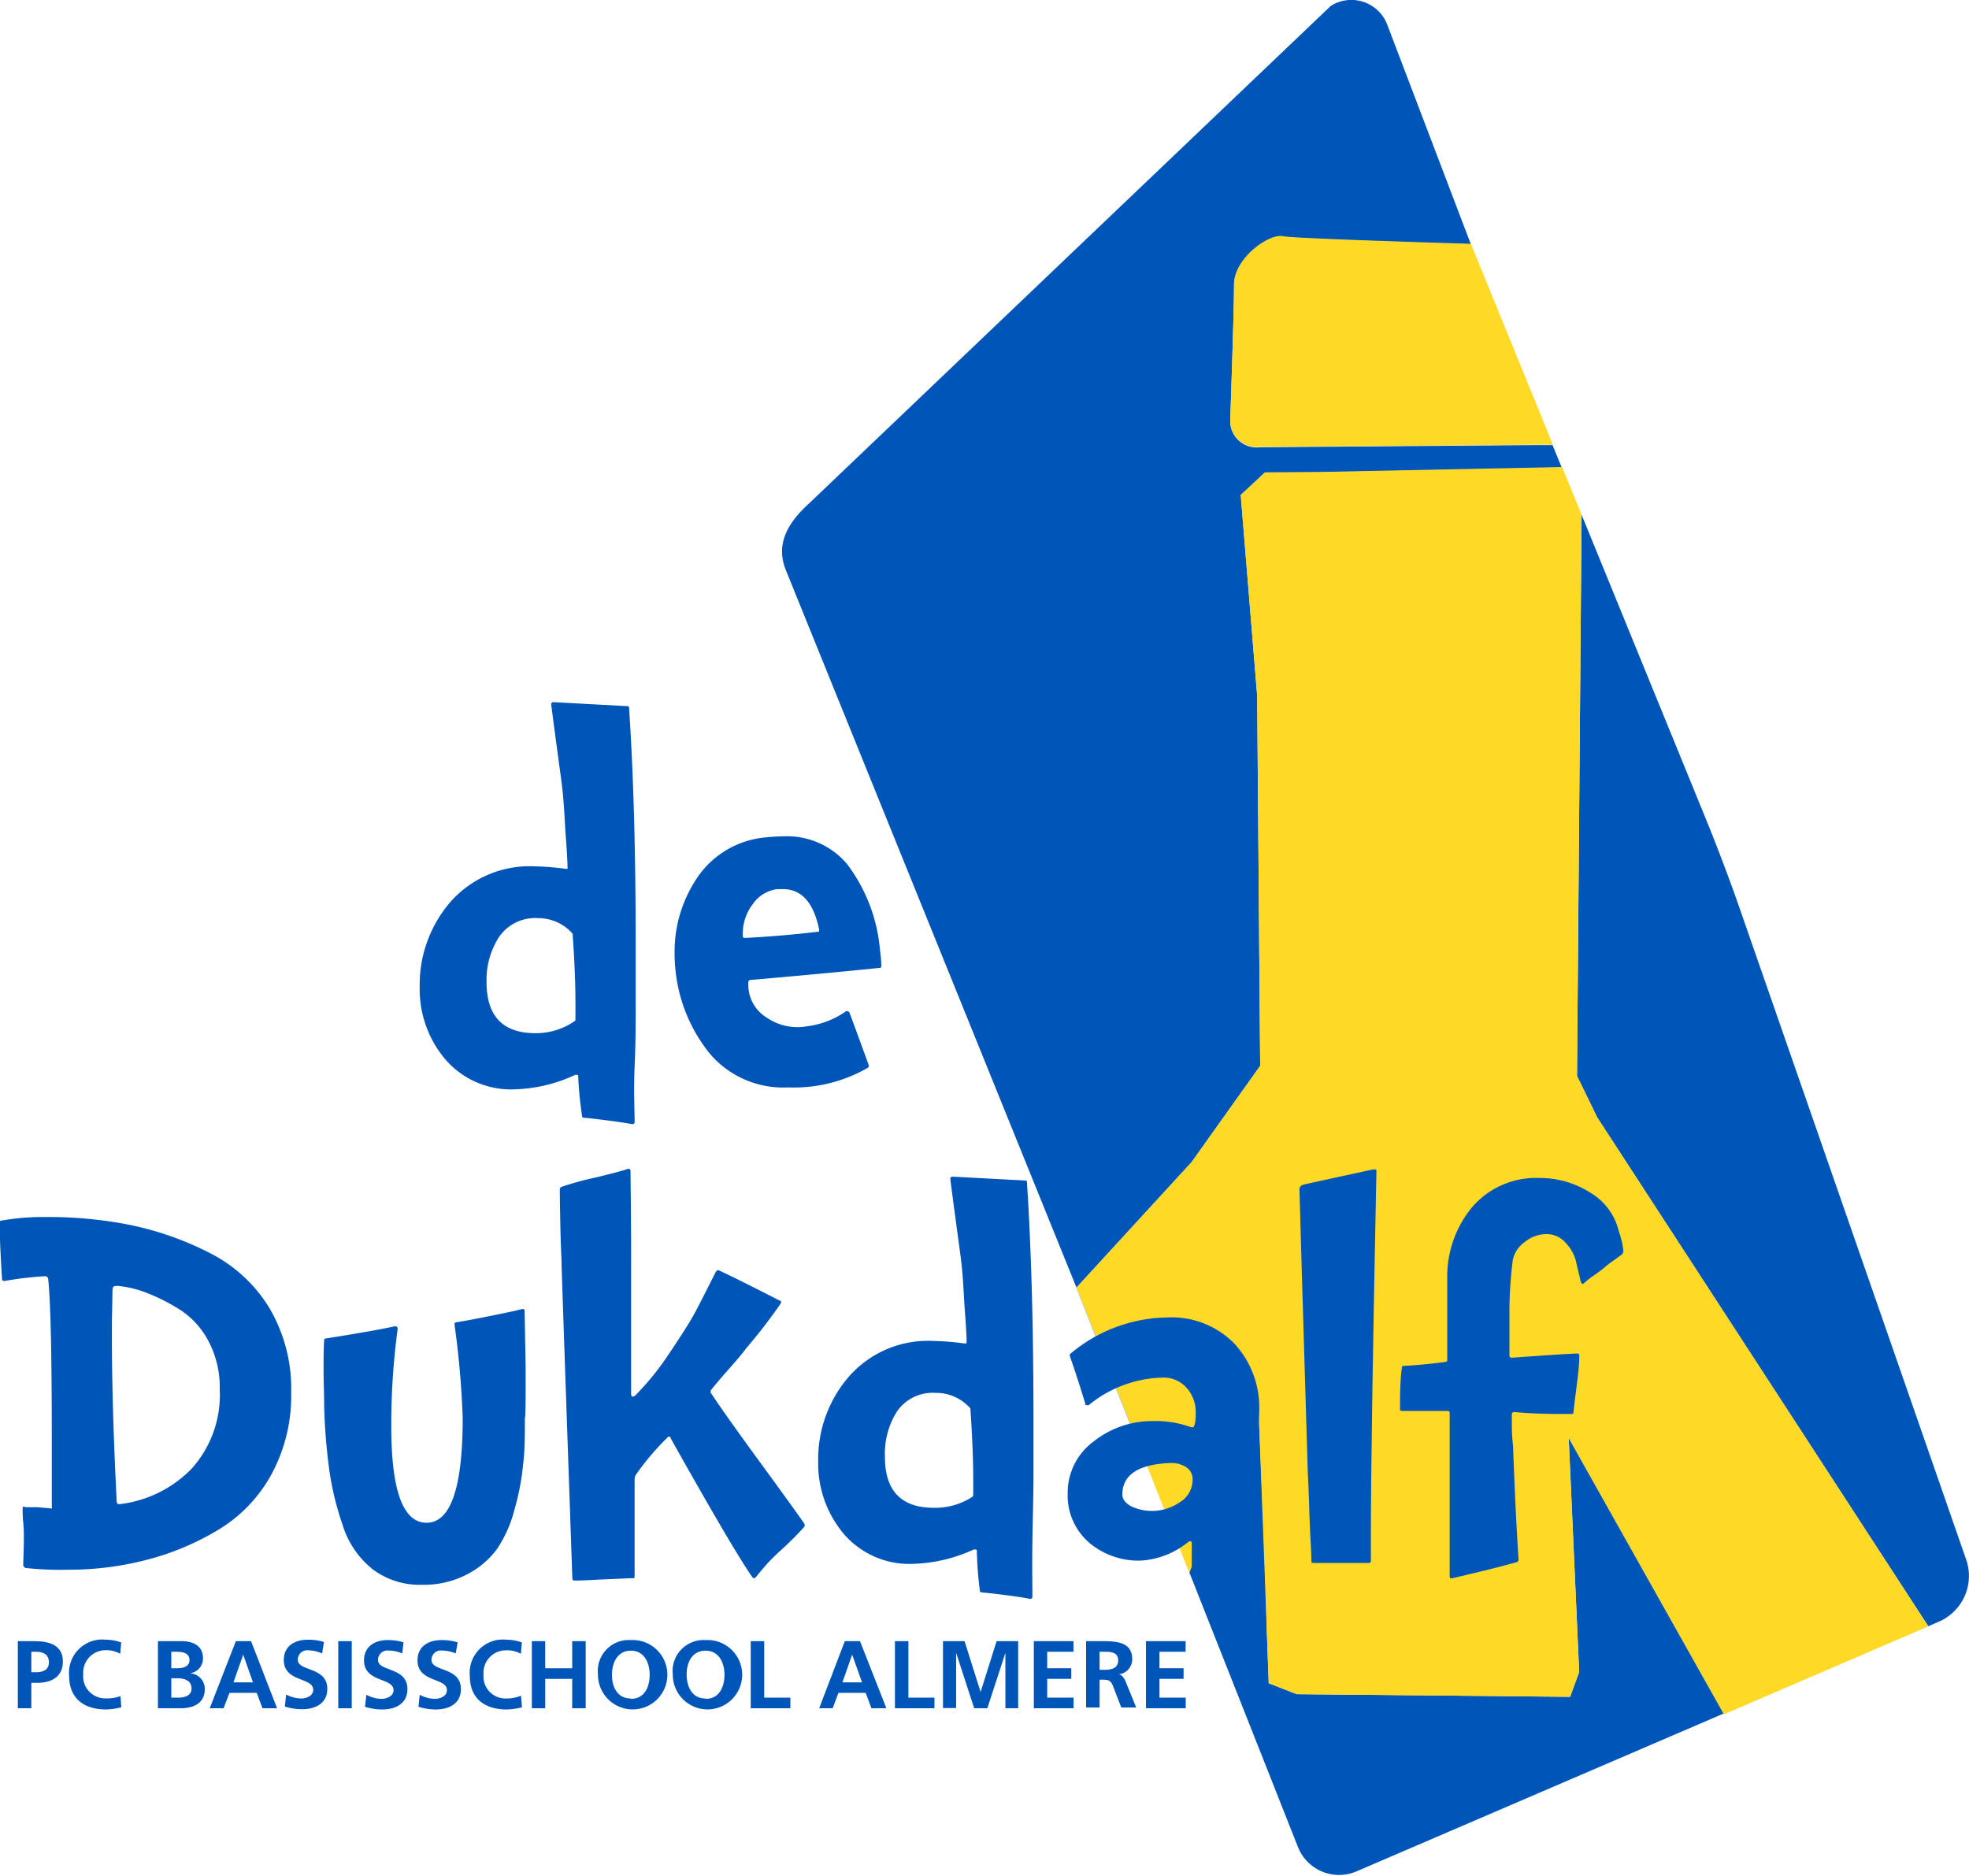<svg id="Layer_1" data-name="Layer 1" xmlns="http://www.w3.org/2000/svg" width="163.45" height="155.71" viewBox="0 0 163.45 155.71"><defs><style>.cls-1{fill:#0055b8;}.cls-2{fill:#fed925;}</style></defs><title>de-verwondering-almere_logo</title><path class="cls-1" d="M104.61,88.48l-.25-30.72L103,41.09l2-1.87,4.52,0,20.12-.41-.76-1.86H127.2l-22.6.18a2.2,2.2,0,0,1-2.48-2.1s.33-9.27.32-11.38,2.84-4.26,4.07-4c.74.15,9,.43,15.59.63L115.17,2.08a3.19,3.19,0,0,0-4.7-1.59L67.1,41.85c-1.94,1.77-2.64,3.5-1.88,5.44l24.14,59.6,9.56-10.42Z"/><path class="cls-1" d="M163.24,129.54,144.35,75.23c-.69-2-1.89-5.16-2.68-7.09L131.29,42.73l-.38,46.59,1.67,3.43L160.07,135l.93-.4A4.14,4.14,0,0,0,163.24,129.54Z"/><polygon class="cls-1" points="160.07 135.01 160.07 135.01 158.38 135.74 160.07 135.01"/><polygon class="cls-1" points="89.35 106.91 94.44 119.8 94.46 119.78 89.36 106.89 89.35 106.91"/><polygon class="cls-2" points="105.16 135.41 104.99 130.76 105.11 135.39 105.16 135.41"/><path class="cls-1" d="M131.09,138.8l-.75,2.06-22.7-.22-2.32-.91-.16-4.32,0,0-.12-4.63L104.44,116l-5.71,14.52-4.27-10.78h0l13.29,33.6a3.67,3.67,0,0,0,4.88,2l30.47-13.1-12.88-22.92Z"/><polygon class="cls-2" points="143.11 142.32 158.38 135.74 143.1 142.31 143.11 142.32"/><polygon class="cls-2" points="132.58 92.75 130.91 89.32 131.29 42.73 129.67 38.77 109.55 39.18 105.03 39.22 102.99 41.09 104.36 57.76 104.61 88.48 98.92 96.47 89.36 106.89 94.46 119.78 98.73 130.56 104.44 116.04 104.99 130.76 105.16 135.41 105.32 139.73 107.64 140.64 130.34 140.86 131.09 138.8 130.22 119.39 143.1 142.31 158.38 135.74 160.07 135.01 132.58 92.75"/><path class="cls-2" d="M102.44,23.62c0,2.11-.32,11.38-.32,11.38a2.2,2.2,0,0,0,2.48,2.1l22.6-.18h1.71L122.1,20.24c-6.59-.2-14.85-.48-15.59-.63C105.28,19.36,102.42,21.5,102.44,23.62Z"/><path class="cls-1" d="M24.17,115.63a13.65,13.65,0,0,1-1.64,6.77,12.21,12.21,0,0,1-4.4,4.59,22.26,22.26,0,0,1-5.92,2.49,25.71,25.71,0,0,1-6.54.83,26.75,26.75,0,0,1-3.58-.15c-.11-.1-.16-.17-.16-.2,0-.53.05-1.29.05-2.3,0-.35,0-.77-.05-1.25s-.05-.86-.05-1.14c0-.13,0-.2.1-.2a.18.18,0,0,1,.11.05c.2,0,.53,0,1,0l1.15.1,0,0a.09.09,0,0,0,.06,0,.21.21,0,0,0,0-.15c0-.39,0-1.31,0-2.77s0-2.4,0-2.83q0-10.71-.31-13.38c-.1-.1-.17-.15-.2-.15a28.68,28.68,0,0,0-3.41.4q-.21,0-.21-.15c-.13-2.08-.2-3.64-.2-4.68,0-.14.08-.2.25-.2a20.09,20.09,0,0,1,3.62-.28,34.83,34.83,0,0,1,7.07.68A26.09,26.09,0,0,1,17.38,104a12.28,12.28,0,0,1,4.95,4.53A13.16,13.16,0,0,1,24.17,115.63Zm-5.93-.31a8.16,8.16,0,0,0-.94-4,6.94,6.94,0,0,0-2.4-2.62,16,16,0,0,0-2.71-1.37,8.9,8.9,0,0,0-2.29-.57.76.76,0,0,0-.28,0c-.19,0-.28.1-.28.3l-.05,2.65v1.62q0,5.36.4,13.39c.05.1.11.15.16.15H9.9a9.94,9.94,0,0,0,6-2.94A9.15,9.15,0,0,0,18.24,115.32Z"/><path class="cls-1" d="M43.57,117.72c0,1.46,0,2.75-.15,3.88a20.42,20.42,0,0,1-.7,3.67,10.73,10.73,0,0,1-1.42,3.26,7.1,7.1,0,0,1-2.5,2.15,7.76,7.76,0,0,1-3.8.88,6.47,6.47,0,0,1-4.08-1.3,7.52,7.52,0,0,1-2.47-3.64A24.43,24.43,0,0,1,27.33,122a50.34,50.34,0,0,1-.42-5.16c0-1.16-.05-2.19-.05-3.11s0-1.75.05-2.47a.13.13,0,0,1,.15-.15q4-.63,5.67-1l.13,0c.1,0,.15.08.15.23a58.91,58.91,0,0,0-.53,8.07q0,8,2.93,8c2,0,3-2.9,3-8.7a74.88,74.88,0,0,0-.68-7.76q0-.18.15-.18.95-.15,2.73-.51c1.2-.24,2.11-.43,2.74-.59l.1,0c.07,0,.1.07.1.2l.08,4.43C43.65,116.24,43.62,117.72,43.57,117.72Z"/><path class="cls-1" d="M66.79,126.52v.2c-.39.43-1,1.1-2,2s-1.6,1.66-2.06,2.22a.19.19,0,0,1-.12.07.21.21,0,0,1-.18-.12q-1.48-2.09-6.75-11.48,0-.15-.15-.15s-.08,0-.15.1a22.07,22.07,0,0,0-2.55,3,.75.75,0,0,0-.15.46v.91c0,.44,0,.9,0,1.39s0,1,0,1.44,0,.86,0,1.17v.45c0,1.46,0,2.34,0,2.62s-.06.21-.2.21l-2.77.12c-1,.06-1.68.08-2,.08a.18.18,0,0,1-.2-.2q-.15-4.38-.45-13t-.44-12.9c0-.6-.07-1.66-.1-3.18s-.05-2.59-.05-3.19a.29.29,0,0,1,.1-.2,26.61,26.61,0,0,1,3-.82c1.44-.35,2.28-.58,2.52-.68a.32.32,0,0,1,.13,0c.08,0,.12.06.12.17,0,.83.05,3.31.05,7.43s0,7.83,0,11.07c0,.15.05.23.13.23a.43.43,0,0,0,.2-.08,22.82,22.82,0,0,0,2.77-3.41c.9-1.34,1.55-2.35,1.93-3s1.06-2,2-3.87q.07-.12.15-.12l.11,0q1.57.73,5.06,2.52c.07,0,.1,0,.1.1a.3.3,0,0,1-.05.15A42.86,42.86,0,0,1,62,111.86c-.3.4-.79,1-1.47,1.76s-1.18,1.37-1.5,1.76c0,0-.05.1-.05.2q1,1.55,4.14,5.85C65.22,124.3,66.44,126,66.79,126.52Z"/><path class="cls-1" d="M85.79,117.92c0,1.46,0,3,0,4.61s-.06,3.41-.09,5.42,0,3.53,0,4.6c0,.12-.07.18-.2.18-.41-.09-1.08-.19-2-.31s-1.6-.19-2-.23c-.11,0-.16-.05-.16-.15a30.2,30.2,0,0,1-.25-3.23c0-.12,0-.18-.13-.18l-.13,0a12.81,12.81,0,0,1-5,1.19,7.18,7.18,0,0,1-5.8-2.5,9.07,9.07,0,0,1-2.11-6,10.48,10.48,0,0,1,2.51-7,8.74,8.74,0,0,1,7.08-3,21.32,21.32,0,0,1,2.5.2.16.16,0,0,0,.1,0s.06,0,.07,0,.06,0,.06-.08a.17.17,0,0,0,0-.07q0-.69-.18-3c-.08-1.56-.16-2.67-.23-3.33s-.26-2-.47-3.57-.37-2.77-.47-3.58a.18.18,0,0,1,.2-.21L85.1,98c.1,0,.15,0,.15.16Q85.79,106.45,85.79,117.92Zm-5,6.16c0-.43,0-.88,0-1.38,0-1.52-.08-3.41-.23-5.67v-.1a3.75,3.75,0,0,0-2.87-1.3,3.61,3.61,0,0,0-3.23,1.54,6.55,6.55,0,0,0-1,3.78q0,4.22,4.07,4.22a5.63,5.63,0,0,0,3.23-.94Z"/><path class="cls-1" d="M104.53,117.08q0,.54-.18,3.33-.15,1.83-.51,5.22c-.24,2.25-.39,3.75-.46,4.48,0,.1-.06.15-.17.15-.31.07-1.69.25-4.15.53l0,0a.05.05,0,0,1-.05,0,.16.16,0,0,1-.08-.15v-2.47c0-.15,0-.22-.13-.22a.32.32,0,0,0-.18.07,6.87,6.87,0,0,1-3.89,1.53A6.33,6.33,0,0,1,90.34,128,5.18,5.18,0,0,1,88.63,124a5.28,5.28,0,0,1,2.16-4.34,7.79,7.79,0,0,1,4.94-1.69,8.63,8.63,0,0,1,3.15.51.18.18,0,0,0,.1,0c.07,0,.11,0,.13-.07a1.61,1.61,0,0,0,.1-.31,5.4,5.4,0,0,0,.05-.79,3,3,0,0,0-.76-2.1,2.54,2.54,0,0,0-2-.85,10.06,10.06,0,0,0-6.13,2.29l-.15,0c-.09,0-.13,0-.13-.13-.55-1.81-1-3.15-1.3-4,0,0,0,0,0,0a.36.36,0,0,1,.08-.15,12.71,12.71,0,0,1,8-3,7.29,7.29,0,0,1,5.57,2.14A7.8,7.8,0,0,1,104.53,117.08ZM99,122.75a1.16,1.16,0,0,0-.61-1,2.2,2.2,0,0,0-1.07-.3h-.15q-4,.15-4,2.62c0,.4.26.72.78,1a4.08,4.08,0,0,0,4-.37A2.18,2.18,0,0,0,99,122.75Z"/><path class="cls-1" d="M114.26,97.23q-.45,22-.46,29.88,0,1.5,0,2.49c0,.1-.07.15-.2.15h-4.58c-.11,0-.16-.05-.16-.15,0-.73-.06-1.51-.1-2.33s-.07-1.73-.1-2.73-.07-1.79-.1-2.35q-.69-23.07-.69-23.46c0-.2.12-.33.36-.4l2.75-.6,3-.65.12,0C114.22,97.06,114.26,97.12,114.26,97.23Z"/><path class="cls-1" d="M134.76,103.85a.47.47,0,0,1-.15.31l-.75.54a5.69,5.69,0,0,0-.65.5,9.28,9.28,0,0,1-.86.65,7,7,0,0,0-.82.64.19.19,0,0,1-.16.08q-.09,0-.15-.18c-.18-.79-.33-1.4-.43-1.82a3.5,3.5,0,0,0-.8-1.37,2.07,2.07,0,0,0-1.64-.75,2.83,2.83,0,0,0-1.77.65,2.45,2.45,0,0,0-1,1.49,35.43,35.43,0,0,0-.28,4v3.92a.18.18,0,0,0,.2.2c2.78-.2,4.59-.32,5.42-.35q.18,0,.18.15c0,.8-.11,1.7-.24,2.71s-.21,1.67-.24,2a.14.14,0,0,1-.16.16c-1.49,0-3.07,0-4.73-.16-.15,0-.23.07-.23.21s0,.39,0,.66c0,.47,0,1.11.1,1.91q.21,5.77.46,9.49a0,0,0,0,1,0,0s0,.09-.12.18c-.7.2-1.69.46-3,.78l-2.39.57a.22.22,0,0,1-.11,0c-.06,0-.1-.06-.1-.17,0-.46,0-1.49,0-3.08s0-3.1,0-4.51v-1.6c0-1.2,0-2.66,0-4.37,0-.11-.06-.16-.2-.16h-3.71q-.21,0-.21-.15c0-1.14,0-2.28.15-3.44a.14.14,0,0,1,.16-.15c1.22-.07,2.36-.18,3.43-.33.12,0,.18-.07.18-.2l0-6.77a9,9,0,0,1,2.1-5.92,7,7,0,0,1,5.56-2.38A7.77,7.77,0,0,1,132,99a5.1,5.1,0,0,1,2.38,3.21A7.18,7.18,0,0,1,134.76,103.85Z"/><path class="cls-1" d="M52.77,78.51c0,1.46,0,3,0,4.61s0,3.42-.09,5.42,0,3.54,0,4.61c0,.11-.07.17-.2.17-.41-.08-1.08-.18-2-.3s-1.6-.2-2-.23a.14.14,0,0,1-.16-.15A30.22,30.22,0,0,1,48,89.4c0-.11,0-.17-.13-.17a.3.3,0,0,0-.12,0,12.74,12.74,0,0,1-5,1.2,7.19,7.19,0,0,1-5.8-2.51,9,9,0,0,1-2.11-6,10.51,10.51,0,0,1,2.51-7,8.78,8.78,0,0,1,7.08-3,23.79,23.79,0,0,1,2.5.2.17.17,0,0,0,.1,0,.11.11,0,0,0,.08,0,.08.08,0,0,0,0-.07.2.2,0,0,0,0-.08q0-.69-.18-3c-.08-1.56-.16-2.67-.23-3.33s-.26-2-.47-3.56-.37-2.77-.47-3.59a.18.18,0,0,1,.21-.2l6.1.33a.13.13,0,0,1,.15.15Q52.77,67,52.77,78.51Zm-5,6.16c0-.42,0-.88,0-1.37,0-1.53-.07-3.42-.23-5.68v-.1a3.77,3.77,0,0,0-2.87-1.3,3.64,3.64,0,0,0-3.23,1.54,6.57,6.57,0,0,0-1.05,3.78q0,4.23,4.07,4.23a5.66,5.66,0,0,0,3.24-1Z"/><path class="cls-1" d="M73.16,80.17q0,.18-.15.18-4.38.45-10.69,1a.19.19,0,0,0-.2.15v.13a3.19,3.19,0,0,0,1.53,2.85,4.56,4.56,0,0,0,2.54.79,5,5,0,0,0,.84-.08,7.12,7.12,0,0,0,3.21-1.25l.1,0a.21.21,0,0,1,.18.13c.37,1,.9,2.42,1.6,4.37a.22.22,0,0,1-.1.21,12.21,12.21,0,0,1-6.57,1.62,8,8,0,0,1-6.51-2.78,13.11,13.11,0,0,1-2.87-7A12,12,0,0,1,56,79.05a10.89,10.89,0,0,1,1.63-5.8,7.67,7.67,0,0,1,6-3.74A13.22,13.22,0,0,1,65,69.43a6.52,6.52,0,0,1,5.31,2.29A13.77,13.77,0,0,1,73.06,79,8.72,8.72,0,0,1,73.16,80.17Zm-5.16-3q-.69-3.36-3-3.36l-.49,0a2.94,2.94,0,0,0-2.06,1.3,4,4,0,0,0-.79,2.42v.18q0,.15.21.15c2-.1,4-.27,6-.51C68,77.37,68,77.3,68,77.17Z"/><path class="cls-1" d="M1.48,136.24H2.89c1.22,0,2.33.35,2.33,1.68s-1,1.78-2.15,1.78H2.6v2.11H1.48Zm1.12,2.58H3c.56,0,1.06-.18,1.06-.83s-.49-.87-1.06-.87H2.6Z"/><path class="cls-1" d="M10.07,141.73a5.48,5.48,0,0,1-1.27.18c-1.81,0-3.06-.9-3.06-2.79a2.76,2.76,0,0,1,3.06-3,3.66,3.66,0,0,1,1.26.23l-.08.94a2.31,2.31,0,0,0-1.21-.3,1.86,1.86,0,0,0-1.86,2,1.83,1.83,0,0,0,1.89,2A3.19,3.19,0,0,0,10,140.8Z"/><path class="cls-1" d="M13.11,136.24h1.94c.72,0,1.8.21,1.8,1.43a1.24,1.24,0,0,1-1.11,1.24v0A1.29,1.29,0,0,1,17,140.2c0,1.4-1.26,1.61-2,1.61H13.11Zm1.11,2.25h.46c.47,0,1.05-.1,1.05-.68s-.56-.69-1.08-.69h-.43Zm0,2.44h.53c.52,0,1.15-.12,1.15-.77s-.59-.84-1.15-.84h-.53Z"/><path class="cls-1" d="M19.58,136.24h1.26L23,141.81H21.79l-.48-1.28H19.05l-.49,1.28H17.41Zm.61,1.12h0l-.81,2.3H21Z"/><path class="cls-1" d="M26.74,137.26A3,3,0,0,0,25.6,137a.78.78,0,0,0-.88.78c0,1,2.45.56,2.45,2.42,0,1.22-1,1.69-2.09,1.69a4.76,4.76,0,0,1-1.43-.22l.1-1A2.76,2.76,0,0,0,25,141c.43,0,1-.22,1-.72,0-1.06-2.44-.62-2.44-2.47,0-1.24,1-1.69,2-1.69a4.36,4.36,0,0,1,1.33.19Z"/><path class="cls-1" d="M28.08,136.24H29.2v5.57H28.08Z"/><path class="cls-1" d="M33.39,137.26a2.9,2.9,0,0,0-1.13-.24.78.78,0,0,0-.88.78c0,1,2.44.56,2.44,2.42,0,1.22-1,1.69-2.09,1.69a4.76,4.76,0,0,1-1.43-.22l.11-1a2.76,2.76,0,0,0,1.26.34c.42,0,1-.22,1-.72,0-1.06-2.45-.62-2.45-2.47,0-1.24,1-1.69,1.95-1.69a4.32,4.32,0,0,1,1.33.19Z"/><path class="cls-1" d="M37.83,137.26a2.91,2.91,0,0,0-1.14-.24.77.77,0,0,0-.87.78c0,1,2.44.56,2.44,2.42,0,1.22-1,1.69-2.09,1.69a4.76,4.76,0,0,1-1.43-.22l.1-1a2.79,2.79,0,0,0,1.26.34c.43,0,1-.22,1-.72,0-1.06-2.44-.62-2.44-2.47,0-1.24,1-1.69,2-1.69a4.36,4.36,0,0,1,1.33.19Z"/><path class="cls-1" d="M43.33,141.73a5.48,5.48,0,0,1-1.27.18c-1.81,0-3.06-.9-3.06-2.79a2.76,2.76,0,0,1,3.06-3,3.7,3.7,0,0,1,1.26.23l-.08.94A2.31,2.31,0,0,0,42,137a1.86,1.86,0,0,0-1.86,2,1.83,1.83,0,0,0,1.89,2,3.19,3.19,0,0,0,1.22-.23Z"/><path class="cls-1" d="M44.15,136.24h1.11v2.25H47.5v-2.25h1.12v5.57H47.5v-2.44H45.26v2.44H44.15Z"/><path class="cls-1" d="M52.37,136.15A2.88,2.88,0,1,1,49.64,139,2.57,2.57,0,0,1,52.37,136.15Zm0,4.88c1.14,0,1.56-1,1.56-2s-.45-2-1.56-2-1.57,1-1.57,2S51.23,141,52.37,141Z"/><path class="cls-1" d="M58.57,136.15A2.88,2.88,0,1,1,55.85,139,2.57,2.57,0,0,1,58.57,136.15Zm0,4.88c1.15,0,1.57-1,1.57-2s-.46-2-1.57-2S57,138,57,139,57.43,141,58.57,141Z"/><path class="cls-1" d="M62.32,136.24h1.12v4.69h2.17v.88H62.32Z"/><path class="cls-1" d="M70.13,136.24h1.26l2.19,5.57H72.34l-.48-1.28H69.6l-.48,1.28H68Zm.61,1.12h0l-.81,2.3h1.63Z"/><path class="cls-1" d="M74.29,136.24h1.12v4.69h2.16v.88H74.29Z"/><path class="cls-1" d="M78.28,136.24h1.79l1.33,4.22h0l1.33-4.22h1.79v5.57H83.46v-4.6h0l-1.5,4.6H80.87l-1.5-4.6,0,0v4.58H78.28Z"/><path class="cls-1" d="M85.82,136.24h3.29v.88H86.93v1.37h2v.88h-2v1.56h2.19v.88h-3.3Z"/><path class="cls-1" d="M90.16,136.24h1.2c1.2,0,2.63,0,2.63,1.51A1.27,1.27,0,0,1,92.84,139v0c.3,0,.48.33.59.57l.89,2.18H93.08l-.67-1.74c-.16-.41-.3-.57-.78-.57h-.35v2.31H90.16Zm1.12,2.38h.36c.55,0,1.18-.08,1.18-.78s-.62-.72-1.18-.72h-.36Z"/><path class="cls-1" d="M95.13,136.24h3.29v.88H96.25v1.37h2v.88h-2v1.56h2.18v.88h-3.3Z"/></svg>